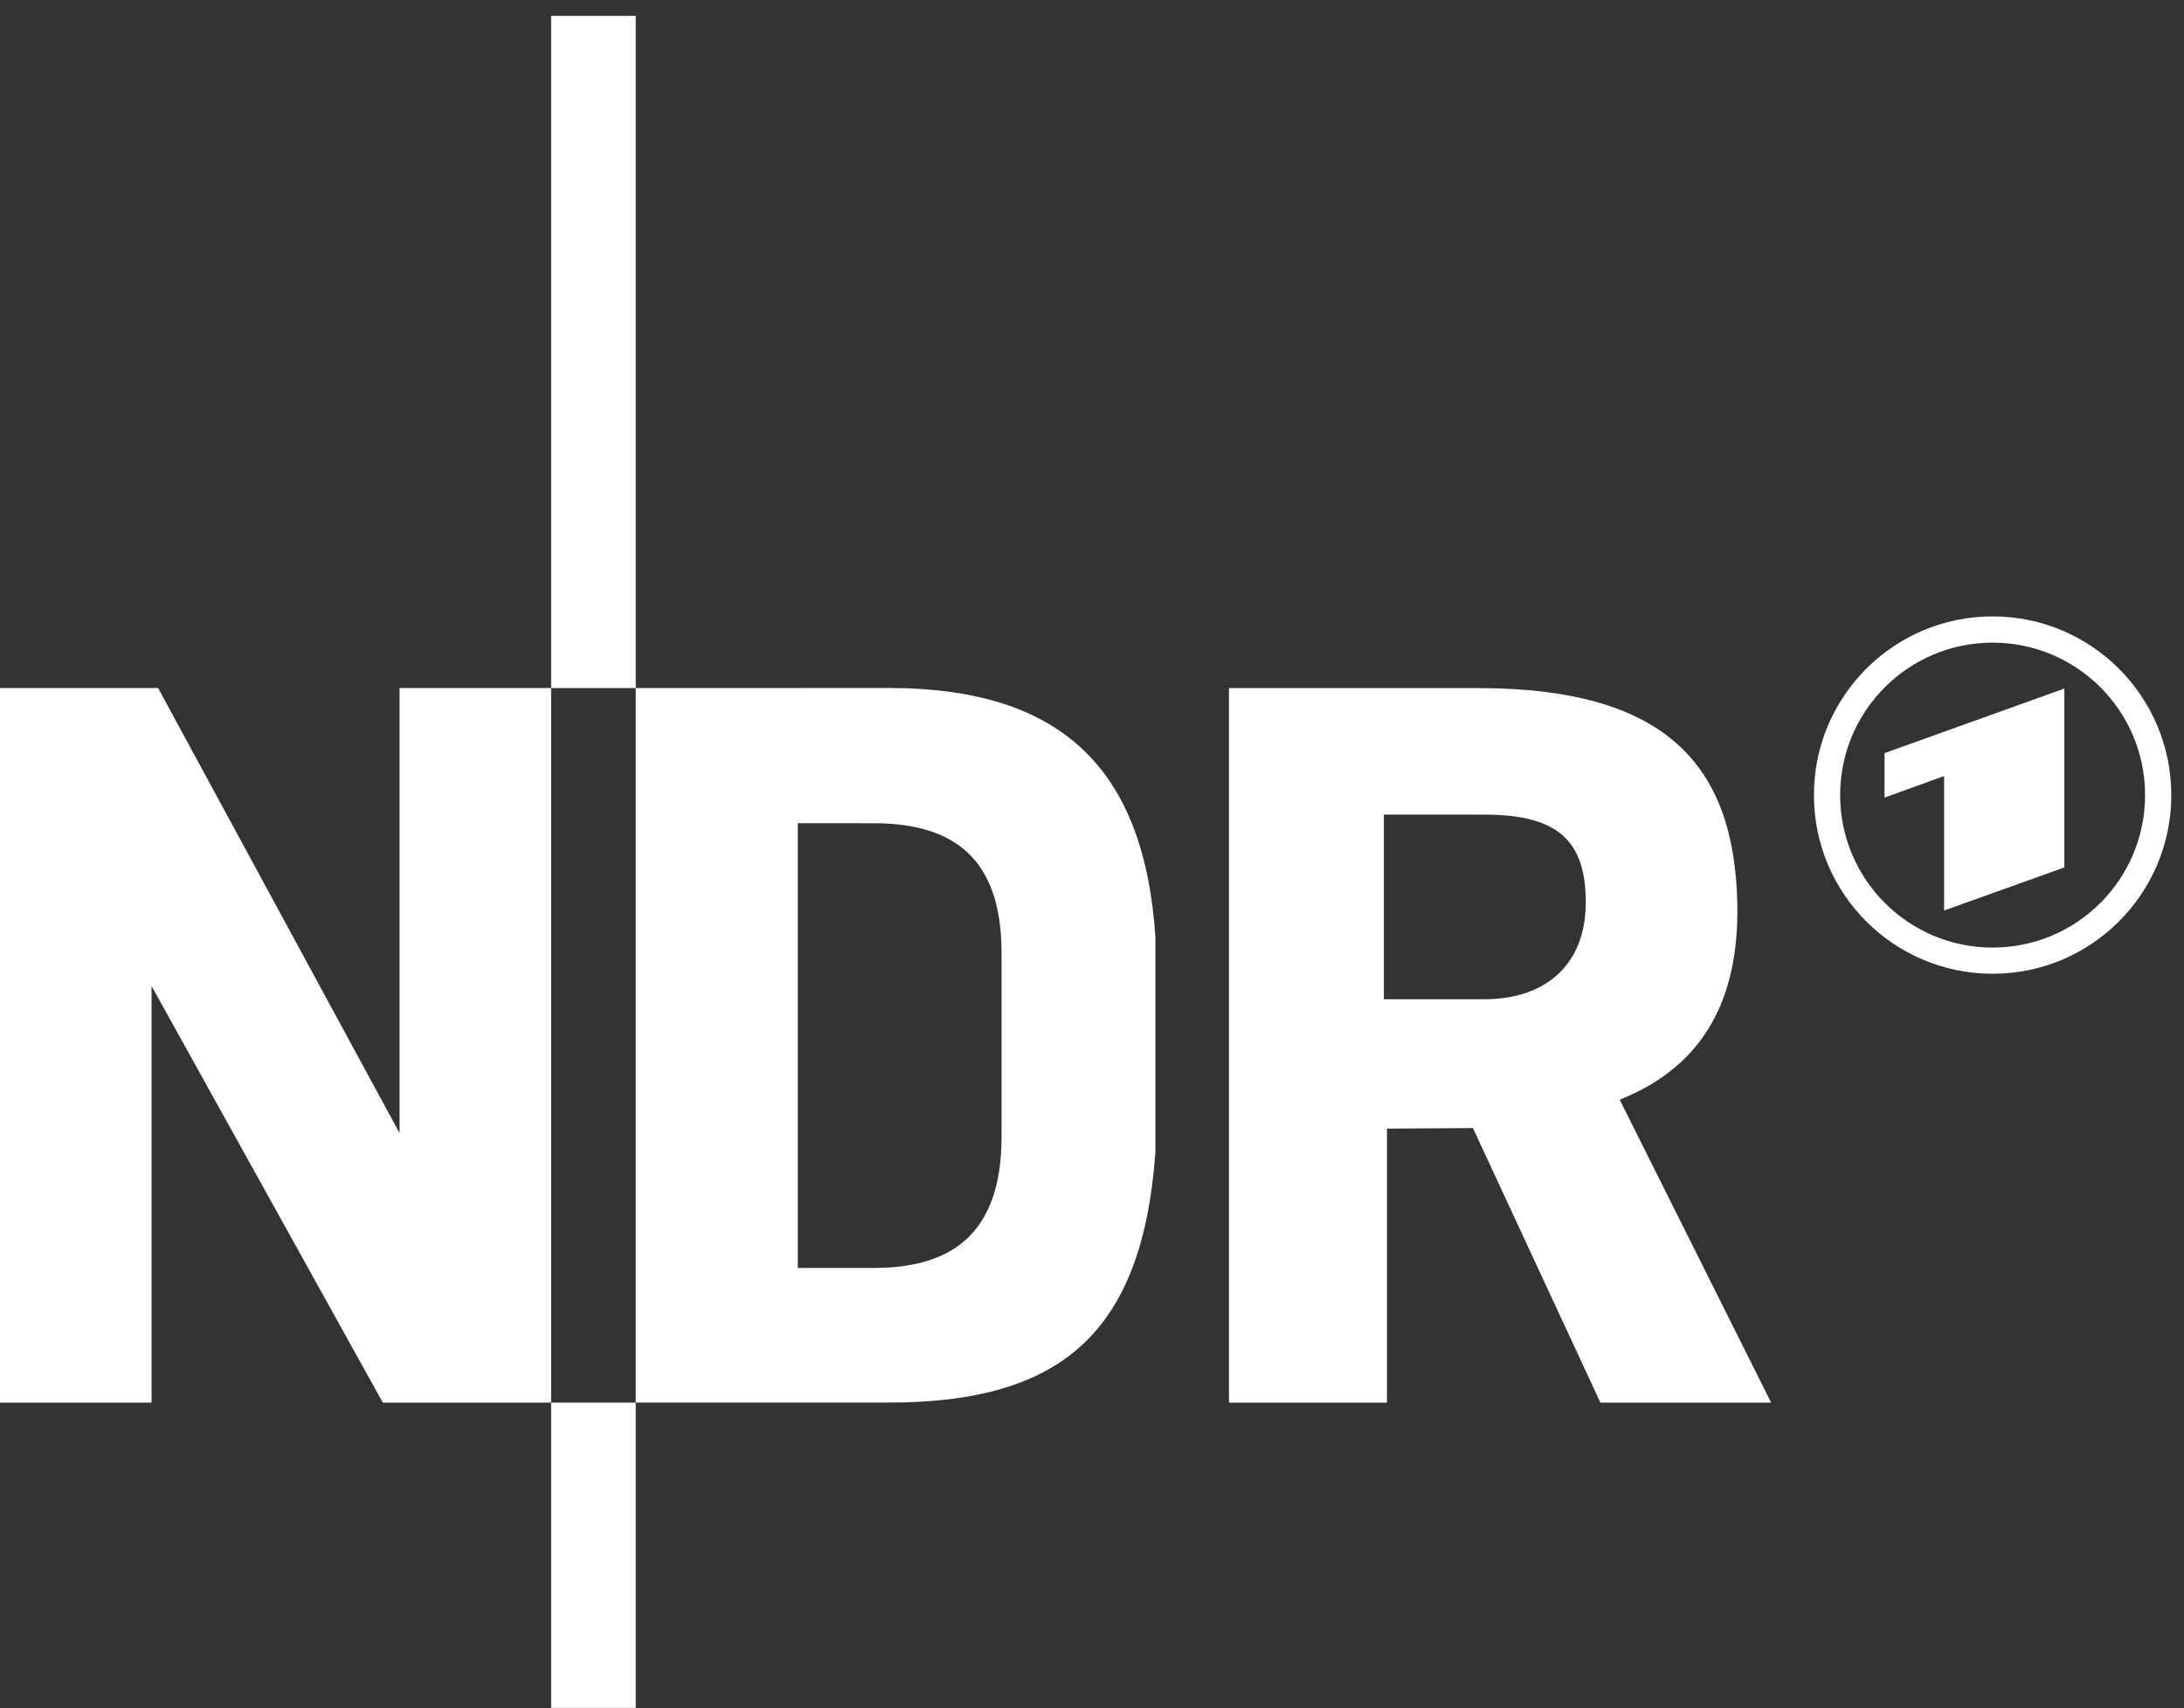 <svg width="78" height="61" viewBox="0 0 78 61" fill="none" xmlns="http://www.w3.org/2000/svg">
<rect x="0" y="0" width="78" height="61" fill="#333333" stroke="none"/>
<g id="Group">
<path id="Vector" d="M19.683 0.567H22.705V24.572H19.683V0.567Z" fill="white"/>
<path id="Vector_2" d="M19.683 50.09H22.705V60.992H19.683V50.09Z" fill="white"/>
<path id="Vector_3" d="M14.27 24.572H19.683V50.091H13.673L5.413 35.212V50.091H0V24.571L5.647 24.572L14.27 40.467V24.572Z" fill="white"/>
<path id="Vector_4" fill-rule="evenodd" clip-rule="evenodd" d="M31.733 24.569C37.868 24.569 40.86 27.399 41.265 33.462V41.142C40.801 47.634 37.868 50.089 31.733 50.089H22.704V24.572L31.733 24.569ZM31.202 29.4L28.494 29.398V45.281H31.202C33.885 45.281 35.77 44.159 35.77 40.594V34.031C35.77 30.645 34.057 29.4 31.202 29.4Z" fill="white"/>
<path id="Vector_5" fill-rule="evenodd" clip-rule="evenodd" d="M53.017 29.092L49.424 29.091V35.685H53.017C55.208 35.685 56.635 34.444 56.635 32.227C56.635 30.01 55.624 29.092 53.017 29.092ZM52.605 40.286L57.157 50.09H63.254L57.846 39.272C60.899 38.062 62.109 35.602 62.047 32.296C61.953 27.266 59.441 24.573 52.785 24.573H43.892V50.09H49.534V40.305L52.605 40.286Z" fill="white"/>
<path id="Vector_6" fill-rule="evenodd" clip-rule="evenodd" d="M71.164 22.013C74.689 22.013 77.546 24.87 77.546 28.394C77.546 31.918 74.689 34.775 71.164 34.775C67.64 34.775 64.783 31.918 64.783 28.394C64.783 24.87 67.64 22.013 71.164 22.013ZM73.727 30.978V24.59L67.304 26.896V28.483L69.431 27.715V32.516L73.727 30.978ZM71.164 22.95C68.157 22.95 65.719 25.387 65.719 28.394C65.719 31.402 68.157 33.84 71.164 33.84C74.172 33.84 76.61 31.402 76.61 28.394C76.61 25.387 74.172 22.95 71.164 22.95Z" fill="white"/>
</g>
</svg>

